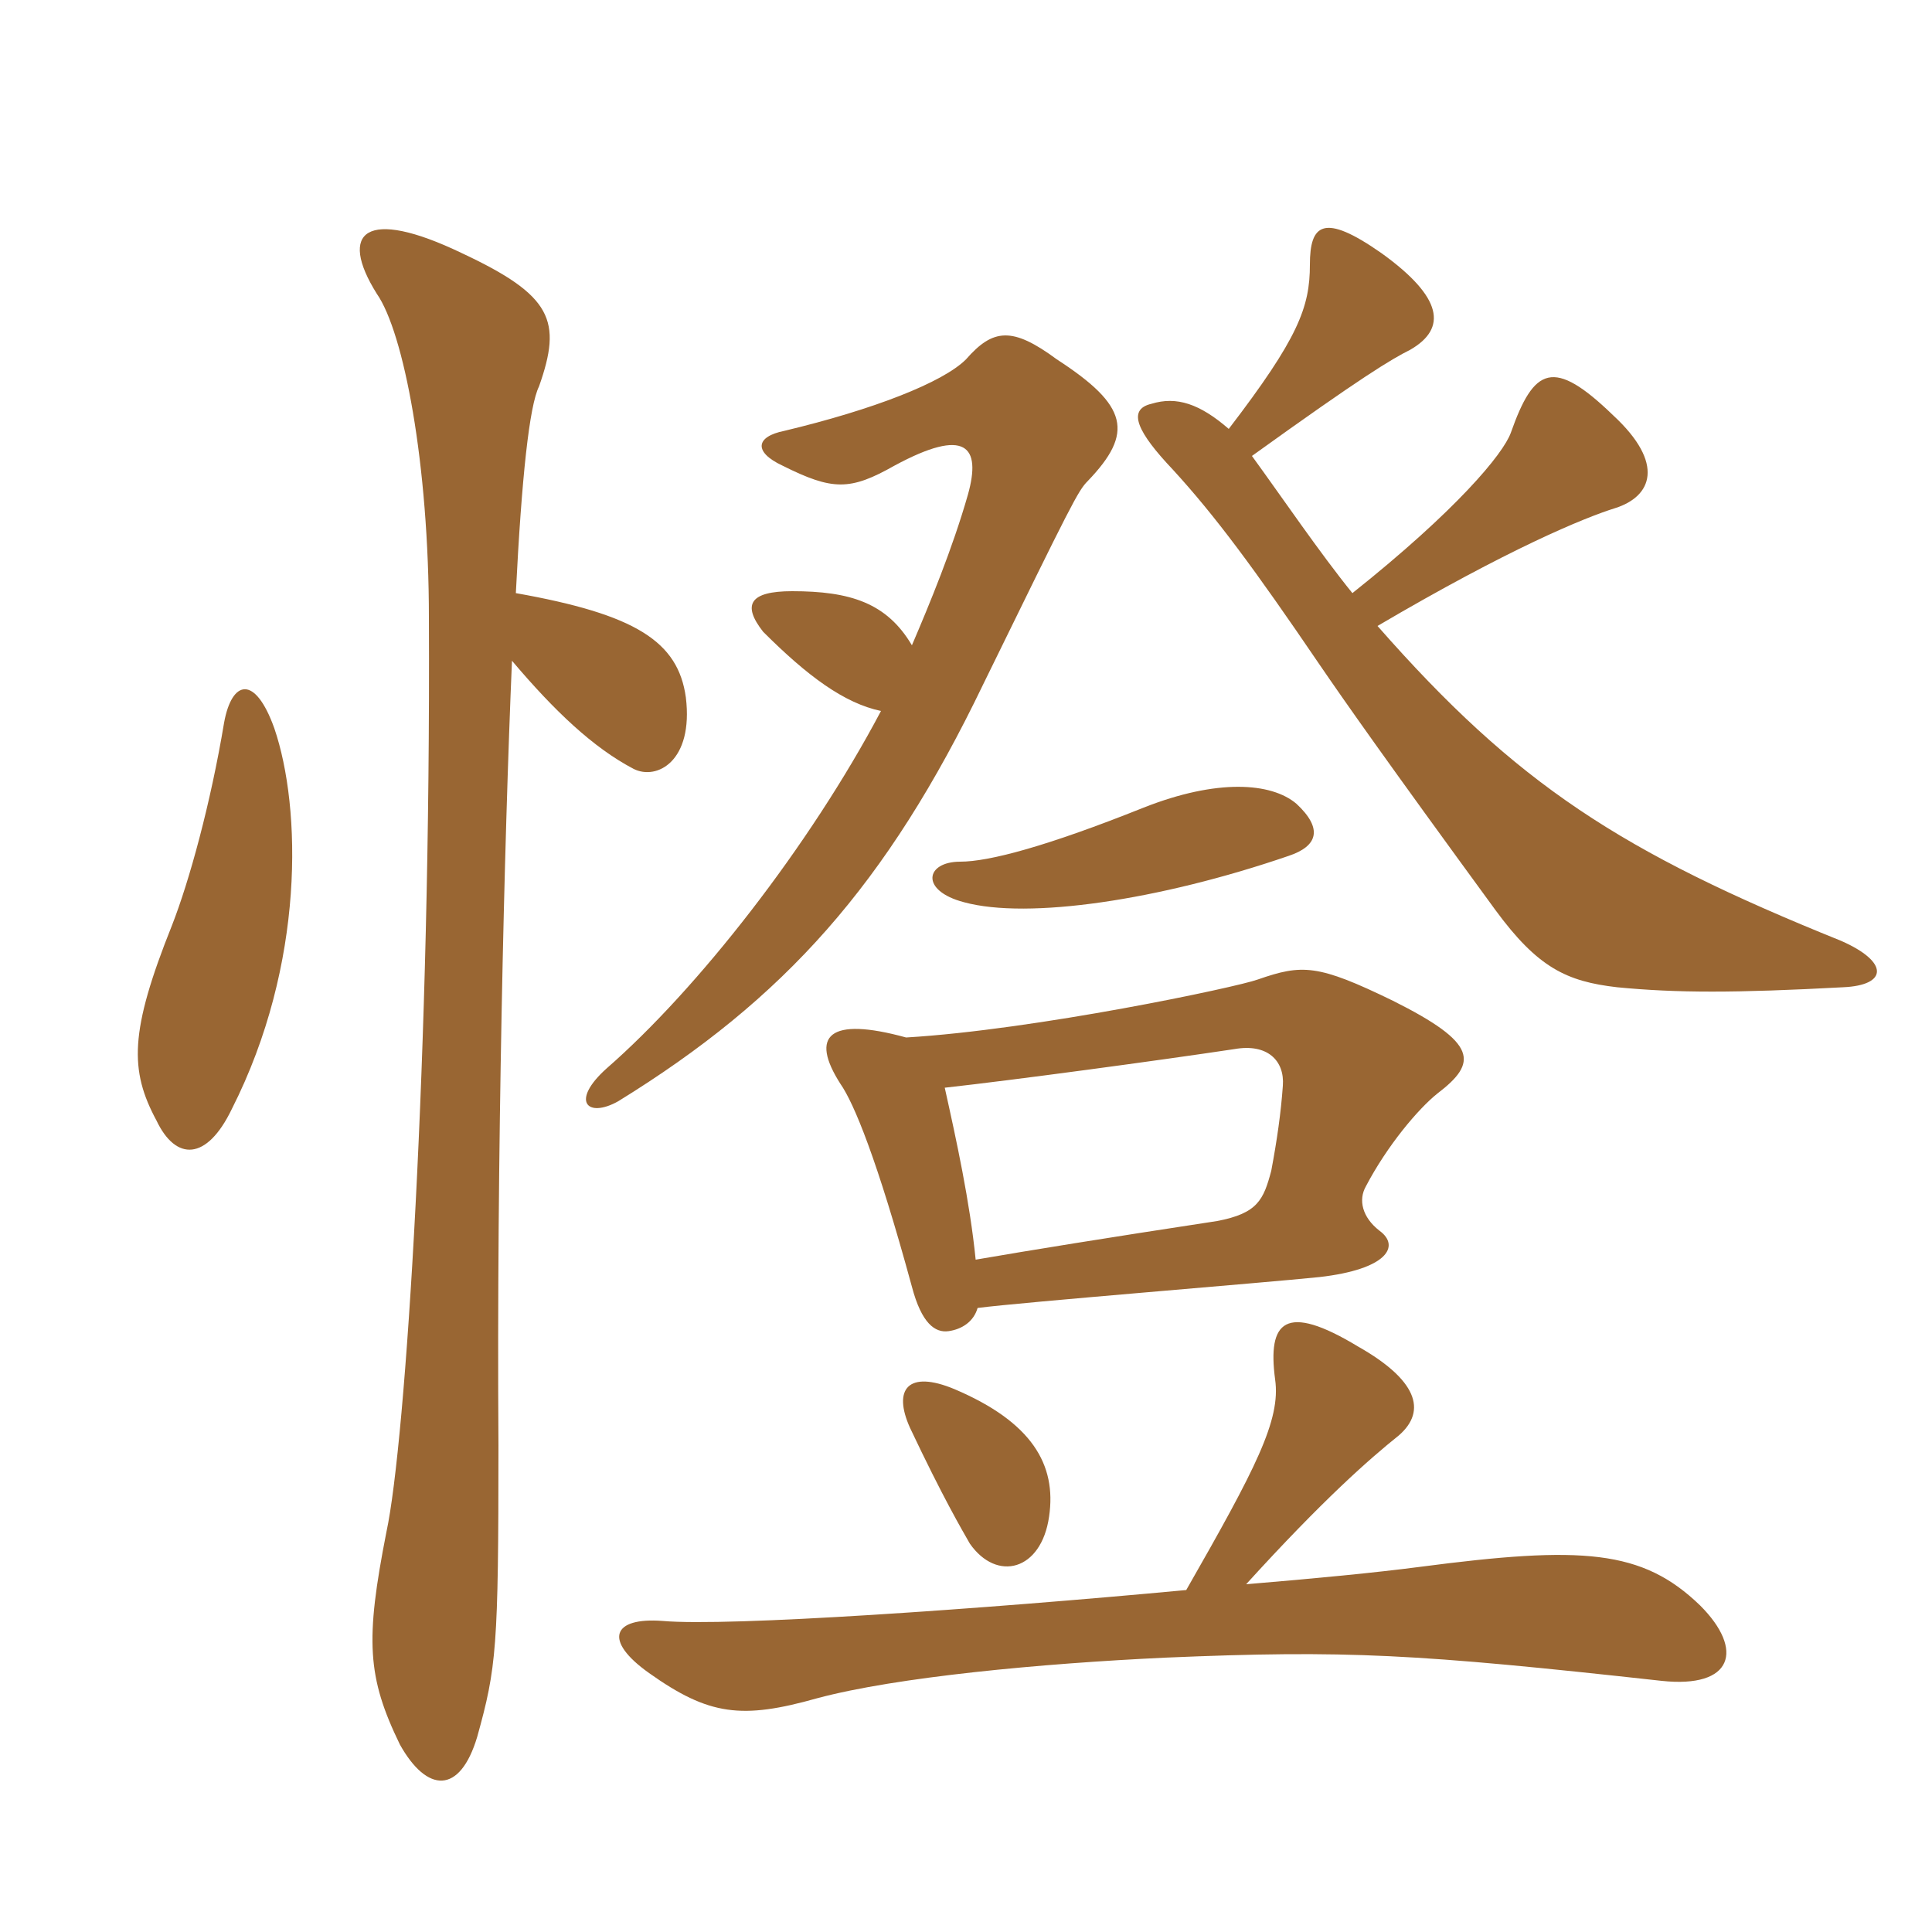<svg xmlns="http://www.w3.org/2000/svg" xmlns:xlink="http://www.w3.org/1999/xlink" width="150" height="150"><path fill="#996633" padding="10" d="M81.45 117.75C82.05 113.70 80.10 110.40 74.10 107.85C70.50 106.35 69.30 107.85 70.65 110.85C73.20 116.25 74.70 118.80 75.30 119.85C77.40 122.85 80.85 121.95 81.45 117.75ZM100.65 62.40C98.70 60.75 94.50 60.45 88.80 62.70C81.30 65.70 76.80 66.90 74.55 66.90C71.85 66.90 71.40 69.15 74.85 70.05C79.80 71.40 90 69.90 100.05 66.45C102.30 65.70 102.75 64.35 100.65 62.40ZM105 46.05C102.45 42.90 99.60 38.70 97.20 35.40C105.75 29.25 108 27.90 109.50 27.15C112.35 25.50 112.05 23.10 107.25 19.65C102.75 16.50 101.70 17.40 101.70 20.55C101.70 23.85 100.80 26.25 95.40 33.30C93.15 31.35 91.35 30.75 89.40 31.35C87.45 31.80 88.35 33.60 91.05 36.45C94.35 40.05 97.35 44.10 102.45 51.60C104.40 54.45 107.55 58.95 116.10 70.65C119.40 75.15 121.65 76.20 125.55 76.65C130.20 77.10 134.70 77.10 143.10 76.65C146.55 76.50 146.70 74.70 142.95 73.05C125.85 66.15 117.75 60.90 106.95 48.60C117.15 42.60 123 40.20 125.40 39.45C128.25 38.55 129.30 36 125.25 32.25C120.60 27.75 119.10 28.50 117.30 33.60C116.70 35.25 113.10 39.60 105 46.05ZM68.40 55.20C62.85 65.70 54.15 76.80 47.10 82.95C44.25 85.50 45.60 86.85 48 85.50C60.90 77.55 68.85 68.70 76.35 53.10C83.25 39 83.70 38.10 84.45 37.35C88.05 33.60 87.60 31.50 82.05 27.90C78.60 25.35 77.10 25.50 75 27.90C73.20 29.70 67.80 31.80 60.90 33.45C58.65 33.90 58.50 35.10 60.75 36.15C64.65 38.10 66 38.10 69.45 36.15C75 33.15 76.20 34.65 75.15 38.40C73.95 42.60 72.15 46.95 70.80 50.10C68.85 46.80 66 45.90 61.50 45.90C58.20 45.90 57.60 46.95 59.25 49.05C62.70 52.50 65.55 54.60 68.40 55.20ZM96.75 123C102.75 116.40 106.35 113.25 108.60 111.45C110.85 109.50 109.95 107.10 105.45 104.55C99.75 101.10 98.40 102.60 99 107.10C99.45 110.25 97.50 114 92.10 123.45C76.05 124.95 56.55 126.30 51.45 125.85C47.55 125.55 46.80 127.35 50.40 129.90C55.05 133.20 57.60 133.50 63.45 131.85C69.60 130.20 80.85 129.15 90.45 128.70C104.55 128.10 109.95 128.40 129 130.50C134.55 131.10 135.45 128.10 132 124.65C127.50 120.30 122.85 120 110.25 121.65C106.80 122.10 102.15 122.55 96.75 123ZM75.90 101.55C79.35 101.10 98.10 99.60 102.45 99.15C107.70 98.55 108.75 96.75 107.10 95.55C105.75 94.50 105.45 93.15 106.05 92.10C107.70 88.95 110.10 86.10 111.60 84.90C114.75 82.50 114.75 81 108.15 77.70C102.30 74.85 101.10 74.85 97.65 76.05C96 76.65 80.40 79.95 70.35 80.55C64.35 78.90 62.85 80.40 65.25 84.15C66.30 85.65 68.10 90 70.80 99.90C71.55 102.75 72.60 103.50 73.65 103.35C74.70 103.20 75.60 102.60 75.90 101.55ZM73.35 84.45C78.75 83.85 89.85 82.35 95.85 81.45C98.40 81 99.75 82.35 99.60 84.30C99.45 86.40 99.15 88.50 98.70 90.90C98.10 93.15 97.65 94.20 94.50 94.80C85.65 96.15 80.10 97.05 75.75 97.80C75.30 93.30 74.25 88.50 73.35 84.45ZM39.75 51.30C43.05 55.20 46.05 58.05 49.20 59.70C51 60.60 53.85 59.10 53.25 54.15C52.65 49.80 49.35 47.70 40.05 46.05C40.50 37.05 41.10 31.50 41.85 30C43.65 24.90 42.90 22.95 35.85 19.65C28.35 16.05 26.25 18 29.25 22.80C31.35 25.80 33.30 36 33.30 48C33.45 81.60 31.50 112.05 30 118.95C28.35 127.35 28.50 130.20 31.05 135.45C33.15 139.20 35.70 139.35 37.05 134.85C38.55 129.45 38.70 127.95 38.70 112.20C38.55 90.15 39.15 65.25 39.75 51.30ZM17.40 56.10C16.35 62.40 14.70 68.40 13.35 71.85C10.05 80.10 10.05 83.10 12.15 87C13.65 90.15 16.05 90.15 18 86.10C23.70 74.85 23.40 62.70 21.30 56.55C19.80 52.35 18 52.80 17.40 56.10Z"/></svg>